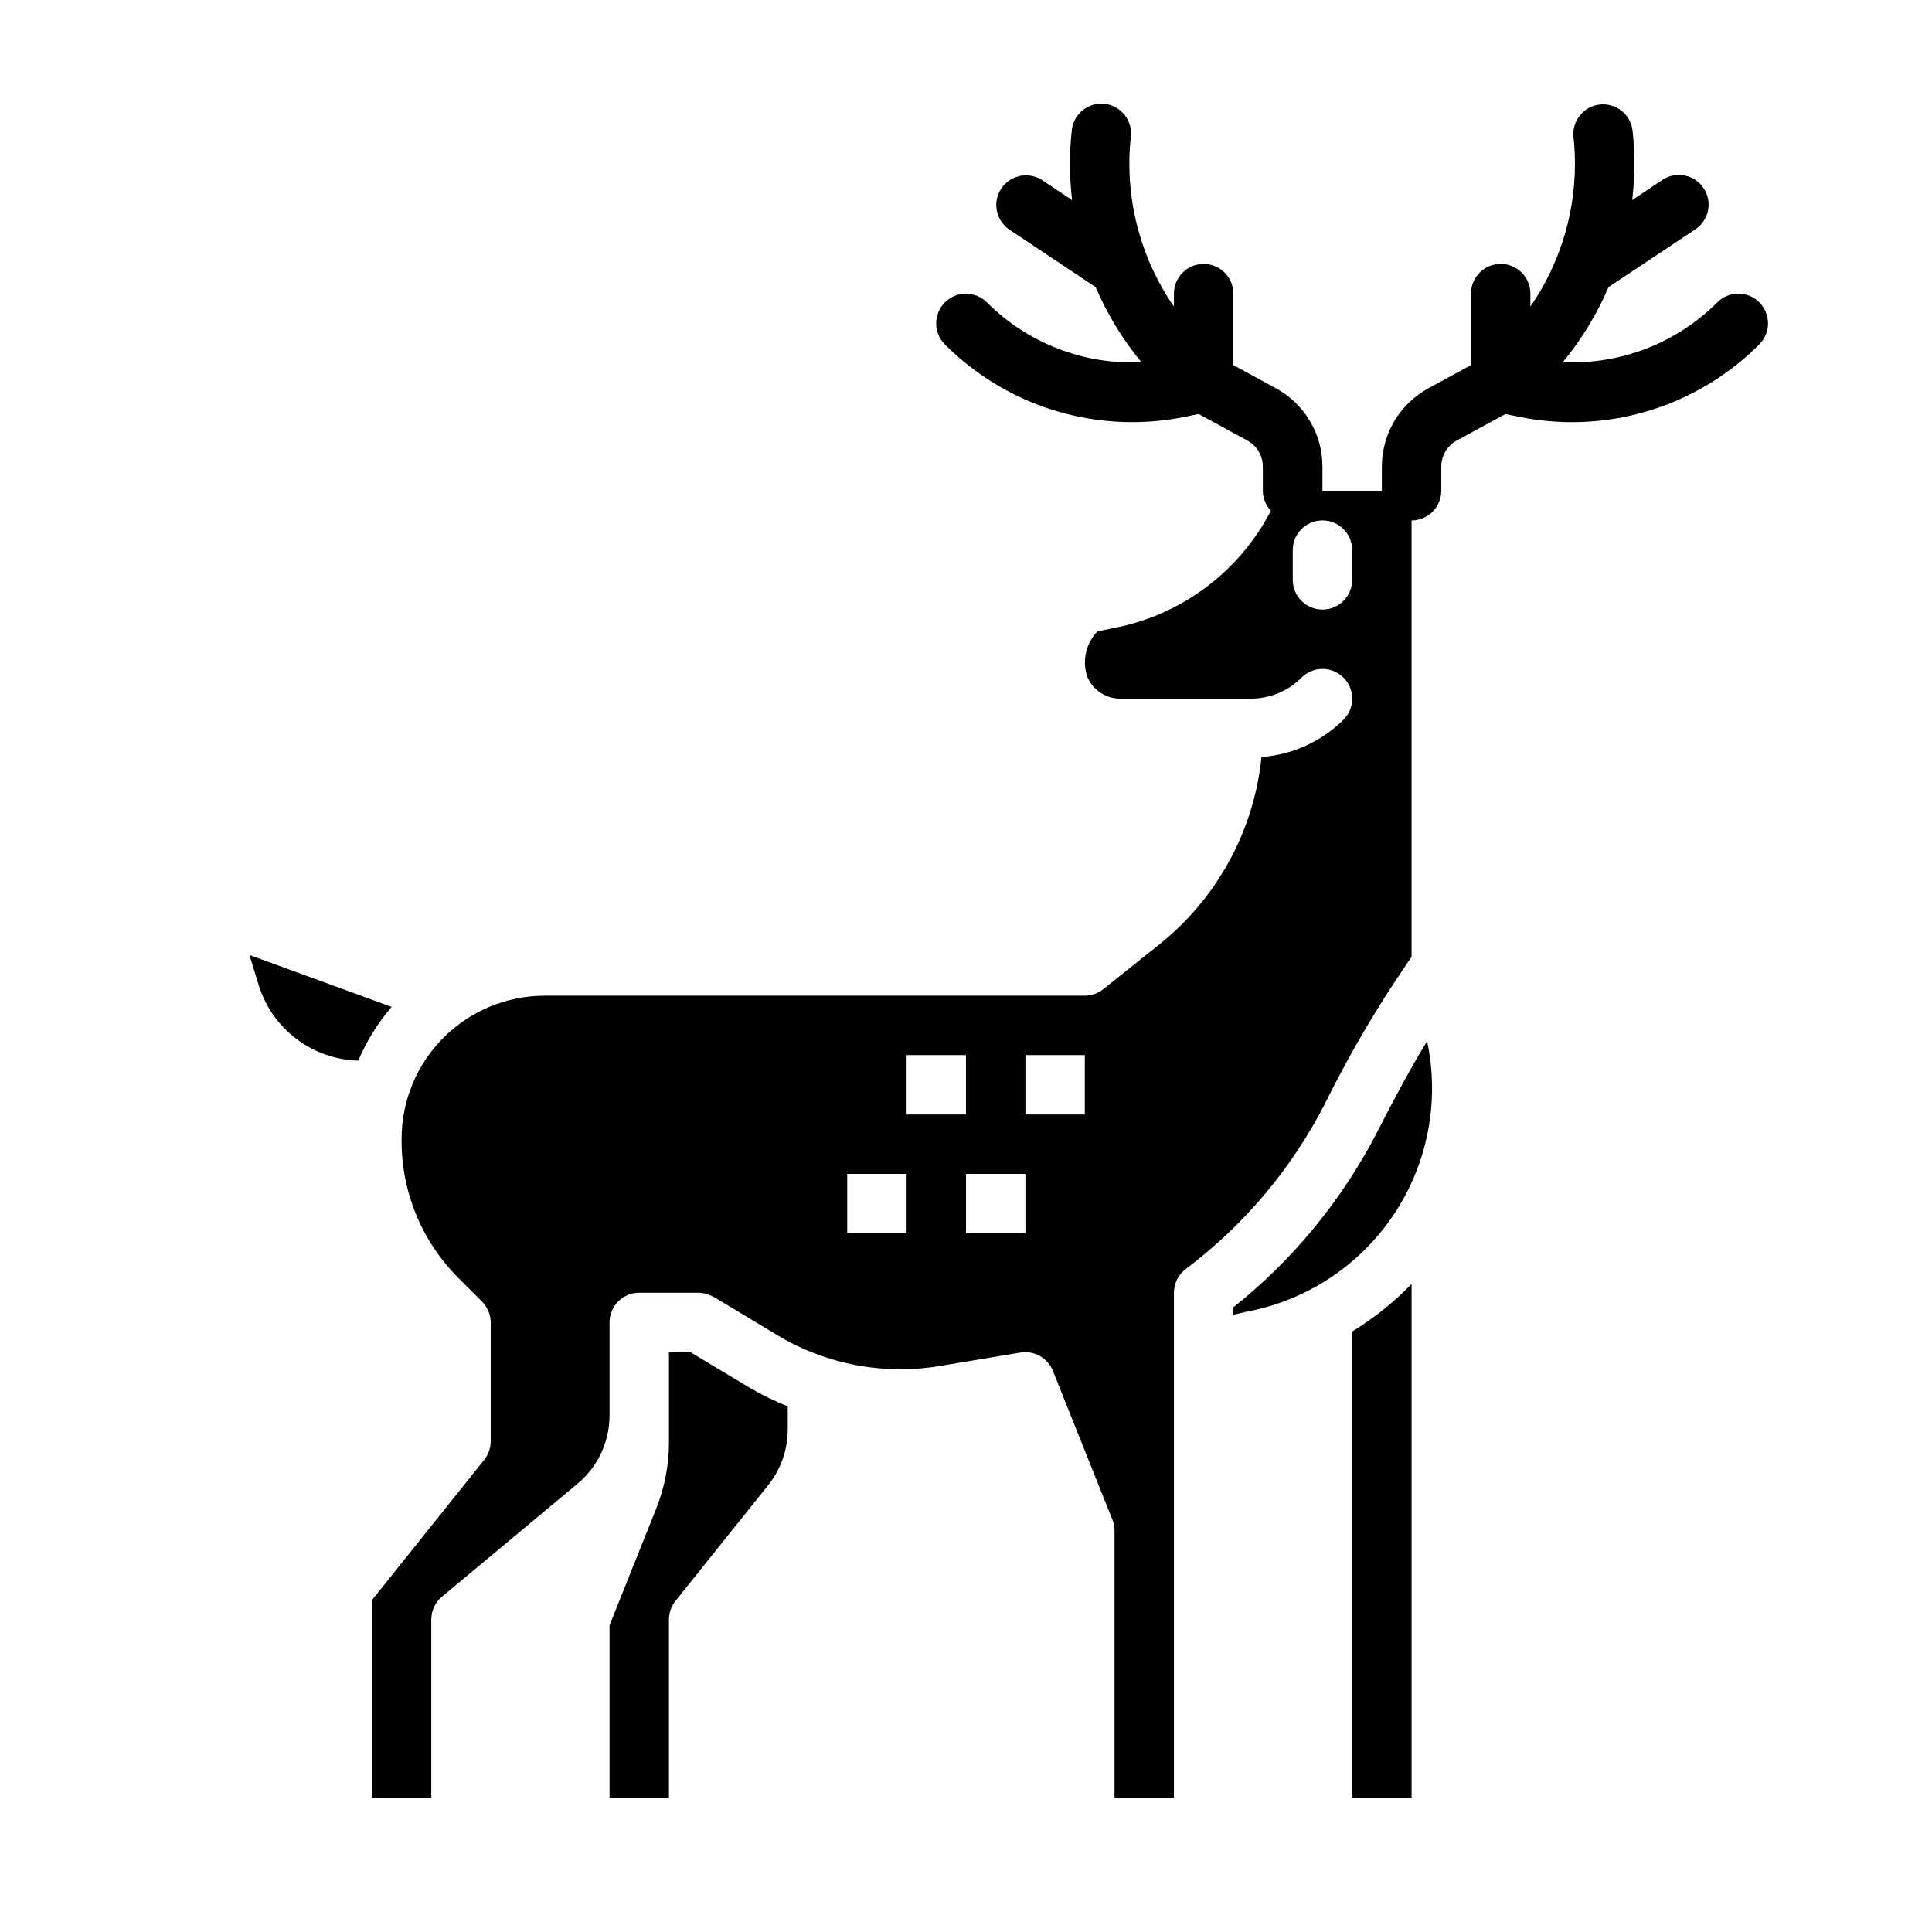 <?xml version="1.0" encoding="UTF-8"?>
<!-- Uploaded to: SVG Repo, www.svgrepo.com, Generator: SVG Repo Mixer Tools -->
<svg fill="#000000" width="800px" height="800px" version="1.1" viewBox="144 144 512 512" xmlns="http://www.w3.org/2000/svg">
 <g>
  <path d="m326.97 502.34h-5.691v23.906c0.004 6.008-1.145 11.961-3.375 17.539l-12.367 30.914v45.719h15.742v-47.23c0-1.789 0.609-3.523 1.727-4.922l24.594-30.699h-0.004c3.344-4.195 5.168-9.398 5.172-14.762v-6.094 0.004c-3.688-1.488-7.254-3.254-10.672-5.285z"/>
  <path d="m210.1 397.08 2.449 7.957c1.746 5.684 5.238 10.676 9.973 14.27 4.738 3.594 10.484 5.613 16.43 5.766 2.188-5.18 5.172-9.984 8.848-14.238z"/>
  <path d="m509.09 443.76c-9.293 18.102-22.328 34.02-38.242 46.699v1.977l3.328-0.789c15.992-2.938 30.113-12.219 39.156-25.73 9.043-13.512 12.242-30.105 8.863-46.008-4.438 7.258-8.562 14.973-13.105 23.852z"/>
  <path d="m502.34 620.41h15.742v-136.14c-4.691 4.848-9.984 9.078-15.742 12.594z"/>
  <path d="m610.24 224.12c-1.477-1.477-3.481-2.309-5.57-2.309-2.09 0-4.094 0.832-5.57 2.309-10.801 10.82-25.664 16.574-40.934 15.855 4.973-6.023 9.055-12.727 12.129-19.91l23.004-15.293c3.617-2.414 4.594-7.301 2.18-10.918-2.414-3.617-7.301-4.594-10.918-2.184l-8.004 5.336-0.004 0.004c0.719-6.051 0.754-12.16 0.113-18.219-0.195-2.094-1.219-4.027-2.844-5.359-1.629-1.336-3.723-1.965-5.816-1.746s-4.012 1.266-5.324 2.91c-1.316 1.641-1.918 3.742-1.676 5.836 1.664 15.82-2.394 31.715-11.438 44.805v-3.422c0-4.348-3.523-7.875-7.871-7.875-4.348 0-7.871 3.527-7.871 7.875v18.941l-11.305 6.164v-0.004c-3.727 2.031-6.836 5.031-9.004 8.68-2.164 3.648-3.309 7.812-3.309 12.055v6.394h-15.746v-6.394c0-4.242-1.141-8.406-3.309-12.055-2.164-3.648-5.277-6.648-9-8.68l-11.305-6.164v-18.938c0-4.348-3.523-7.875-7.871-7.875-4.348 0-7.875 3.527-7.875 7.875v3.422c-9.059-13.105-13.117-29.027-11.438-44.871 0.281-2.109-0.309-4.246-1.633-5.914-1.32-1.672-3.262-2.734-5.383-2.949-2.121-0.211-4.234 0.445-5.863 1.816-1.629 1.375-2.633 3.348-2.777 5.473-0.645 6.062-0.605 12.176 0.109 18.227l-8.004-5.336v-0.004c-3.613-2.285-8.387-1.273-10.762 2.281-2.371 3.555-1.473 8.355 2.023 10.812l22.977 15.32v-0.004c3.074 7.184 7.16 13.887 12.133 19.91-15.27 0.711-30.129-5.047-40.938-15.855-3.074-3.078-8.059-3.082-11.137-0.008s-3.082 8.062-0.008 11.141c13.141 13.18 30.984 20.586 49.594 20.594 4.652 0 9.293-0.461 13.855-1.371l3.809-0.789 12.895 7.031c2.531 1.379 4.109 4.031 4.109 6.91v6.394c0.012 1.977 0.773 3.879 2.133 5.312-8.328 16.09-23.535 27.508-41.312 31.016l-4.629 0.93c-3.098 3.184-4.141 7.84-2.707 12.043 1.48 3.539 4.949 5.832 8.785 5.801h34.543c5.039 0.016 9.875-1.988 13.43-5.562 3.074-3.078 8.059-3.082 11.137-0.008s3.082 8.059 0.008 11.137c-5.832 5.793-13.543 9.305-21.742 9.902-1.984 19.551-11.77 37.469-27.141 49.707l-14.77 11.809v-0.004c-1.391 1.121-3.125 1.734-4.91 1.742h-143.18c-10.039 0.012-19.668 4.008-26.77 11.109-7.102 7.102-11.098 16.727-11.109 26.77-0.172 13.789 5.219 27.062 14.957 36.824l6.297 6.297v0.004c1.504 1.473 2.356 3.484 2.363 5.586v31.488c0 1.789-0.609 3.523-1.727 4.922l-29.762 37.203v52.34h15.742v-47.23c0-2.34 1.039-4.559 2.836-6.055l35.895-29.914c5.383-4.473 8.5-11.105 8.504-18.105v-24.648c0-4.348 3.523-7.871 7.871-7.871h15.742c0.93 0.023 1.848 0.207 2.711 0.543 0.242 0.094 0.457 0.188 0.684 0.301 0.227 0.109 0.449 0.156 0.66 0.285l16.988 10.234v-0.004c12.84 7.66 27.977 10.523 42.723 8.078l21.5-3.582c3.648-0.594 7.223 1.414 8.609 4.84l15.742 39.359h0.004c0.379 0.93 0.578 1.922 0.59 2.922v70.848h15.742v-133.82c0-2.477 1.168-4.809 3.148-6.297 15.422-11.602 28.016-26.547 36.828-43.715 5.519-11.172 11.715-21.996 18.555-32.414l4.445-6.582v-115.66c2.09 0 4.09-0.828 5.566-2.305 1.477-1.477 2.305-3.481 2.305-5.566v-6.394c0-2.879 1.574-5.531 4.102-6.91l12.902-7.031 3.809 0.789h0.004c4.562 0.91 9.203 1.371 13.855 1.371 18.609-0.008 36.453-7.414 49.594-20.594 1.484-1.477 2.32-3.481 2.328-5.574 0.004-2.094-0.828-4.102-2.305-5.582zm-107.9 73.543c0 4.348-3.527 7.871-7.875 7.871-4.348 0-7.871-3.523-7.871-7.871v-7.875c0-4.348 3.523-7.871 7.871-7.871 4.348 0 7.875 3.523 7.875 7.871zm-118.08 173.18h-15.742v-15.746h15.742zm0-31.488v-15.746h15.742v15.742zm31.488 31.488h-15.742v-15.746h15.742zm15.742-31.488h-15.742v-15.746h15.742z"/>
 </g>
</svg>